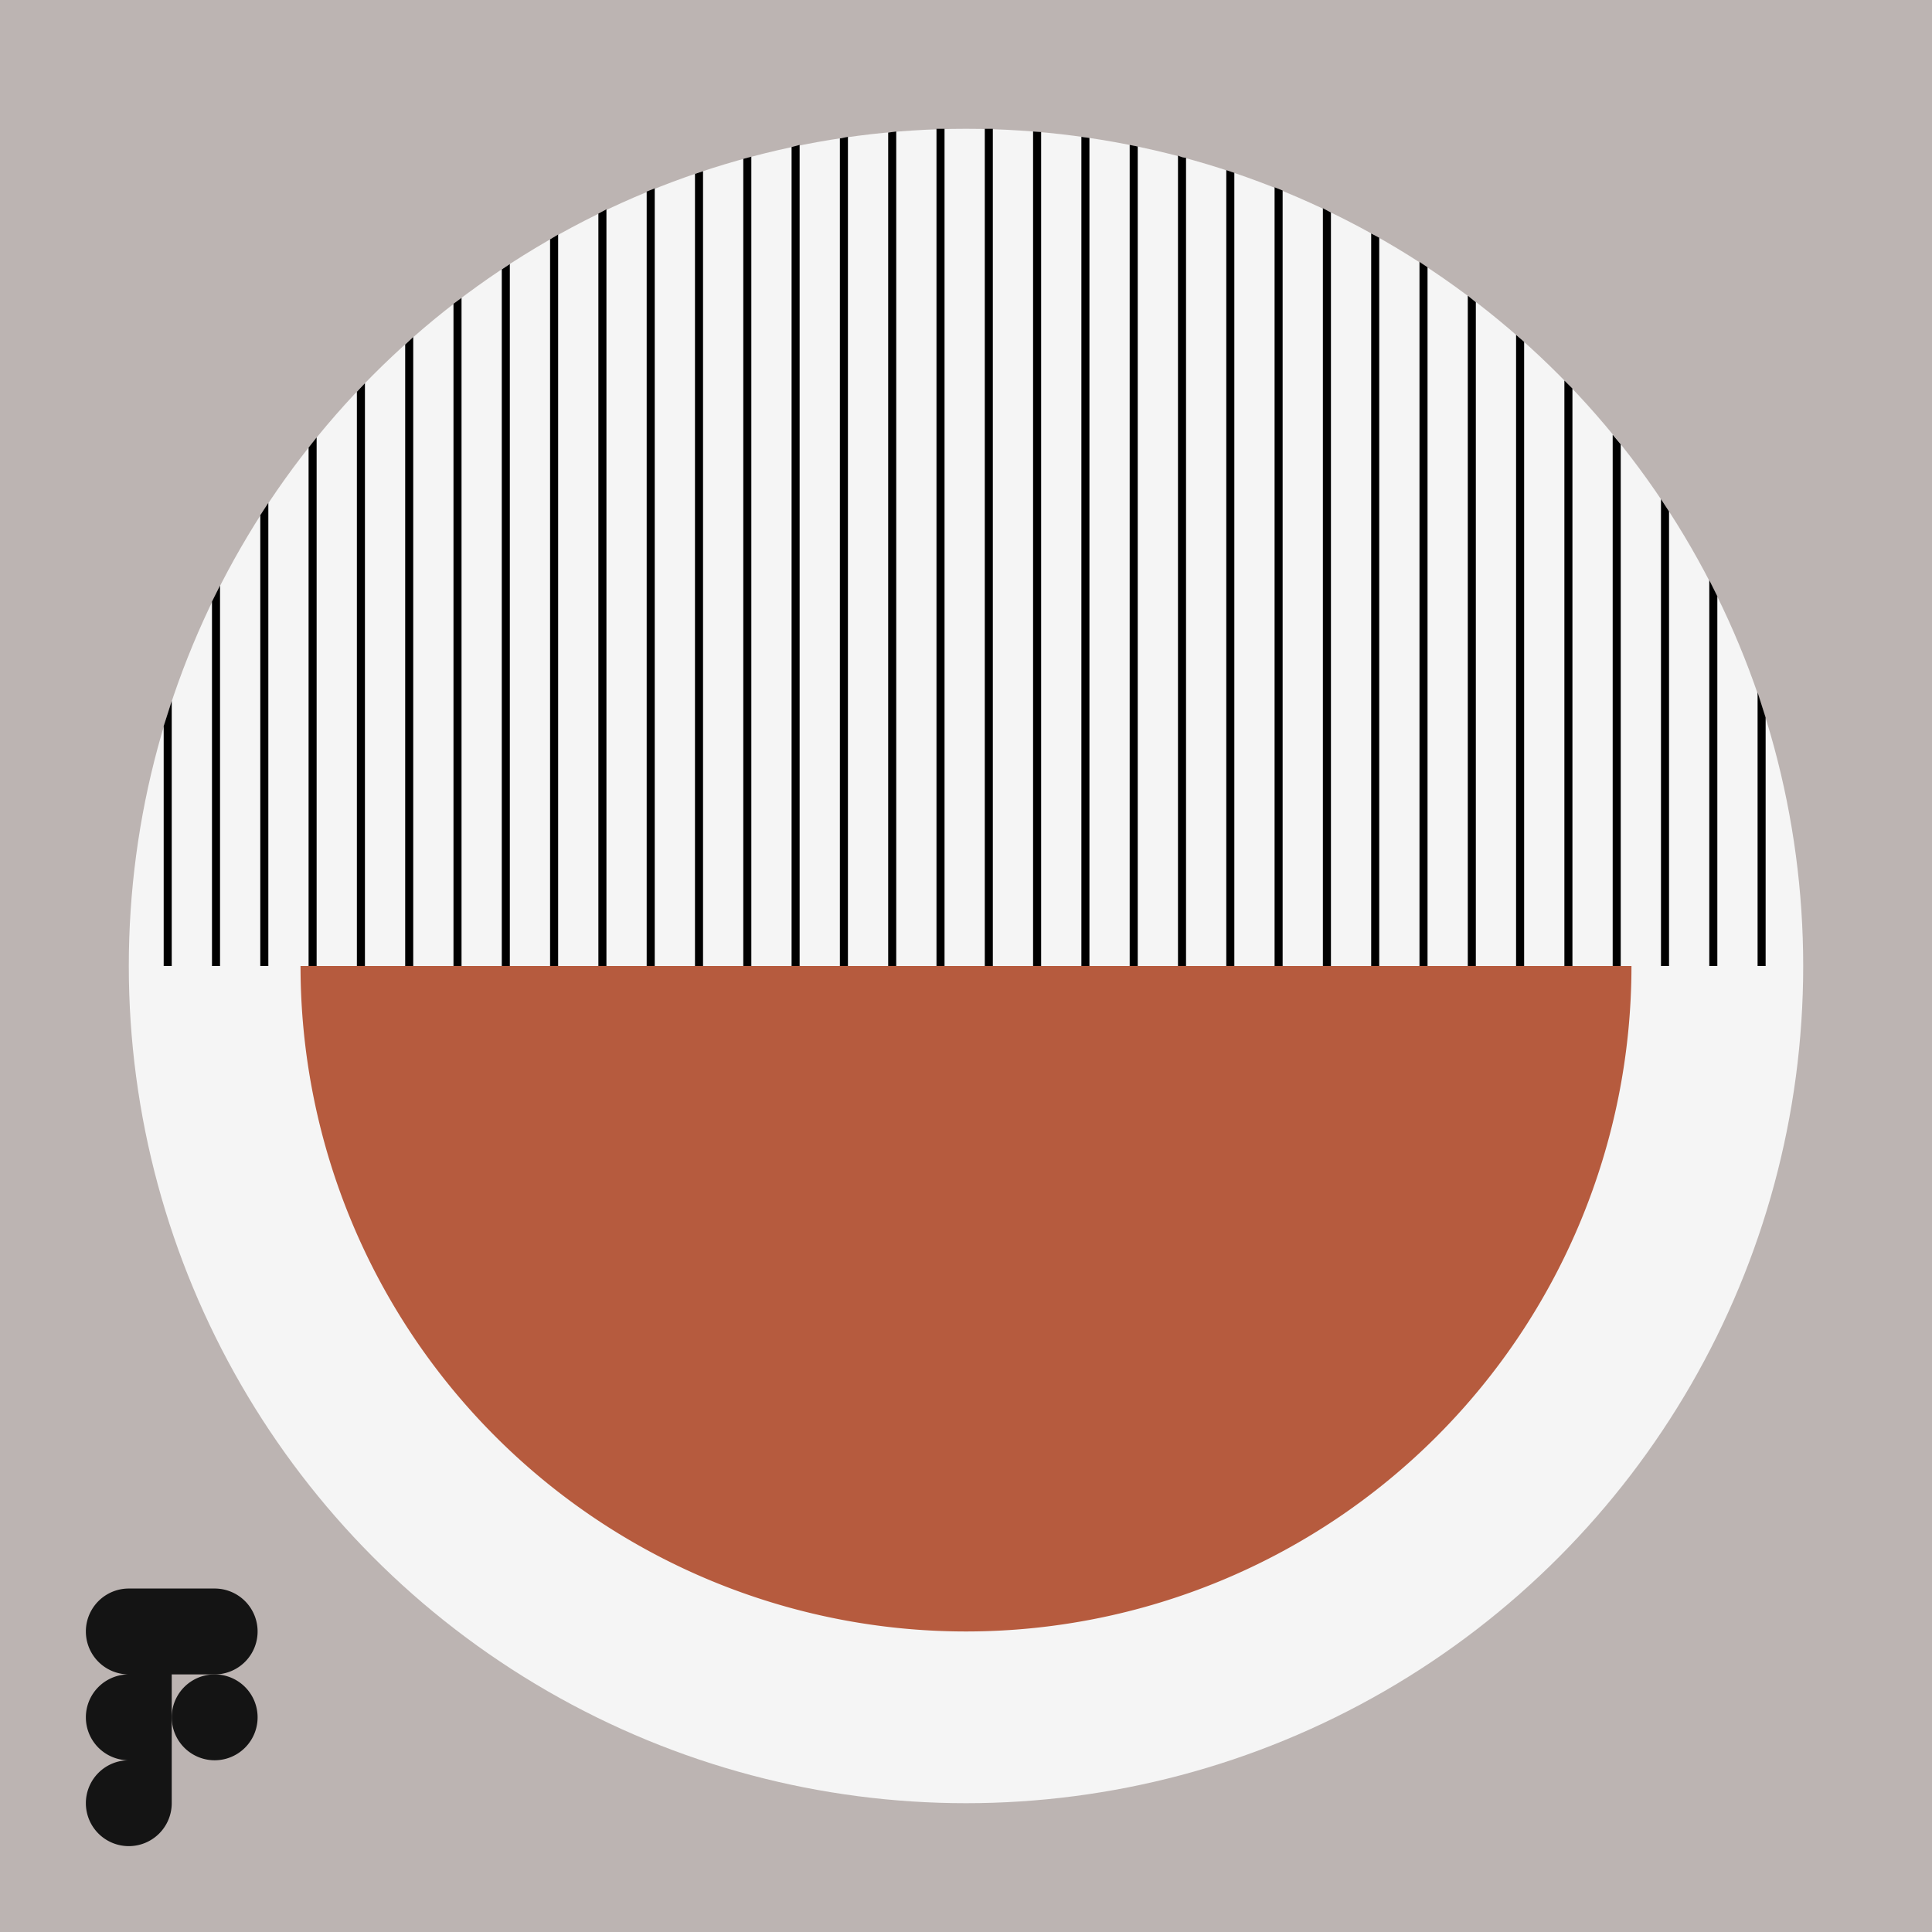 <svg width="360" height="360" fill="none" xmlns="http://www.w3.org/2000/svg"><path d="M0 0h360v360H0V0Z" fill="#BCB4B2"/><circle cx="180" cy="180" r="156" fill="#F5F5F5"/><path d="M304 180a124 124 0 1 1-248 0h248Z" fill="#B65B3E"/><path d="m327.5 129 1.5 4.7V180h-1.5v-51Zm-9-20.9 1.5 3V180h-1.5v-71.9Zm-9-15.1 1.5 2.3V180h-1.5V93Zm-9-12 1.5 1.8V180h-1.5V81Zm-9-10.1 1.5 1.5V180h-1.5V70.9ZM32 130.6l-1.5 4.7V180H32v-49.4Zm7.5-18.5V180H41v-70.9l-1.5 3Zm9-16.1v84H50V93.7L48.5 96Zm9-12.6V180H59V81.5l-1.5 1.9Zm9-10.4v107H68V71.4L66.5 73Zm9-8.8V180H77V62.8l-1.5 1.4Zm9-7.6V180H86V55.5l-1.5 1.1Zm9-6.4V180H95V49.2l-1.5 1Zm9-5.6V180h1.5V43.7l-1.5.9Zm9-4.8V180h1.5V39l-1.5.8Zm9-4.1V180h1.5V35.1l-1.5.6Zm9-3.3V180h1.5V31.9l-1.5.5Zm9-2.8V180h1.5V29.2l-1.5.4Zm9-2.2V180h1.5V27l-1.5.4Zm9-1.6V180h1.5V25.5l-1.5.3Zm9-1.1V180h1.5V24.5l-1.5.2Zm9-.7v156h1.5V24h-1.5Zm9 0v156h1.5V24h-1.5Zm9 .5V180h1.5V24.6l-1.5-.1Zm9 1V180h1.5V25.7l-1.5-.2Zm9 1.5v153h1.5V27.3l-1.5-.3Zm9 2v151h1.5V29.4c-.5 0-1-.2-1.5-.4Zm9 2.7V180h1.5V32.2l-1.5-.5Zm9 3.3v145h1.5V35.5l-1.5-.6Zm9 3.8V180h1.5V39.6l-1.5-.8Zm9 4.7V180h1.5V44.3l-1.5-.8Zm9 5.3V180h1.5V49.8l-1.5-1Zm9 6.3V180h1.5V56.3l-1.5-1.2Zm9 7.3V180h1.5V63.7l-1.5-1.3Z" fill="#000"/><path d="M24 296a8 8 0 0 0 0 16h8v-16h-8Zm-8 24a8 8 0 0 1 8-8h8v24a8 8 0 1 1-8-8 8 8 0 0 1-8-8Zm16-24h8a8 8 0 0 1 0 16h-8v-16Z" fill="#141414"/><path d="M40 328a8 8 0 1 0 0-16 8 8 0 0 0 0 16Z" fill="#141414"/></svg>